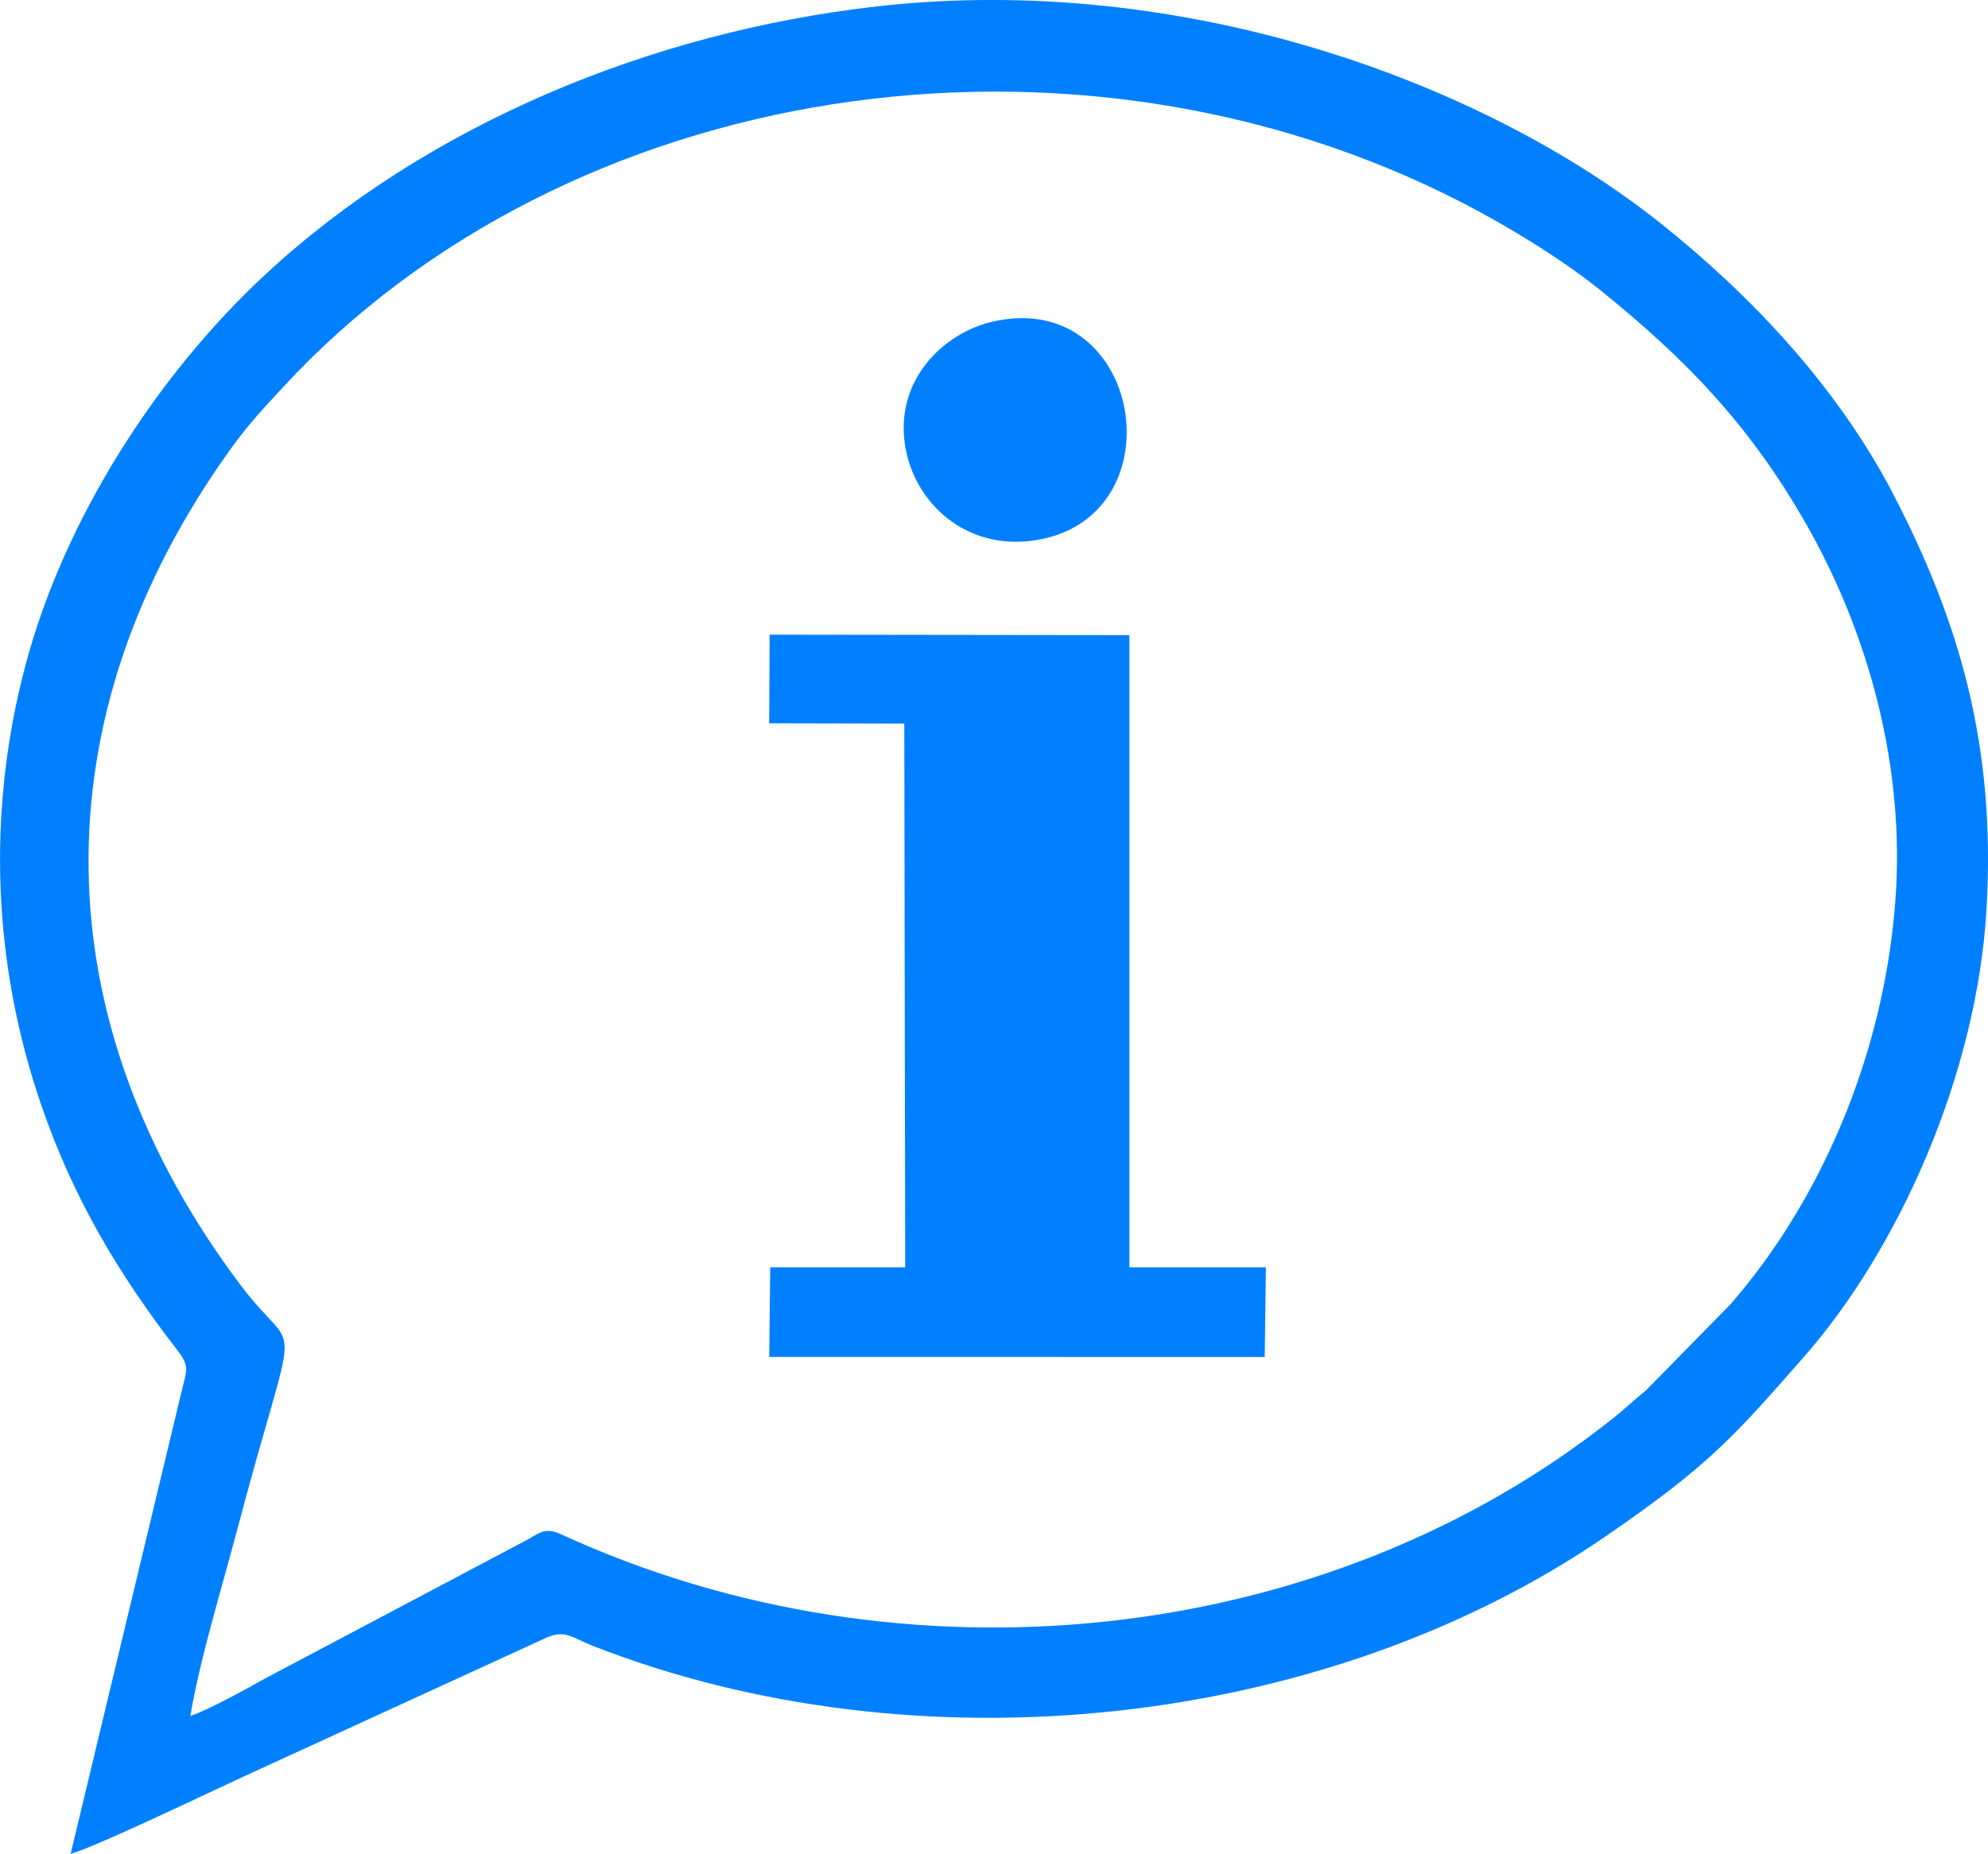 <?xml version="1.0" encoding="UTF-8"?> <svg xmlns="http://www.w3.org/2000/svg" xmlns:xlink="http://www.w3.org/1999/xlink" xml:space="preserve" width="166.377mm" height="155.184mm" version="1.0" style="shape-rendering:geometricPrecision; text-rendering:geometricPrecision; image-rendering:optimizeQuality; fill-rule:evenodd; clip-rule:evenodd" viewBox="0 0 31002 28917"> <defs> <style type="text/css"> .fil0 {fill:#0080FF} </style> </defs> <g id="Слой_x0020_1">  <g id="_743317024"> <path class="fil0" d="M1101 28917c380,-103 2191,-973 2683,-1199l4735 -2172c293,-133 416,5 718,124 5047,1977 11407,1311 15798,-1703 1624,-1114 2001,-1556 3082,-2785 1489,-1689 2710,-4412 2862,-6997 153,-2585 -447,-4527 -1440,-6450 -905,-1753 -2303,-3184 -3640,-4250 -2773,-2210 -7454,-3923 -12217,-3386 -3544,401 -7044,1856 -9557,4194 -1682,1566 -3124,3806 -3728,6083 -613,2307 -505,4688 250,6873 507,1473 1223,2652 2113,3805 211,274 151,307 56,714l-1715 7149 0 0zm1867 -2151c264,-84 904,-437 1159,-581l4030 -2133c247,-122 315,-246 594,-119 5315,2445 11911,1788 16436,-1836 177,-142 313,-276 479,-407l1319 -1344c1388,-1594 2381,-3844 2570,-6260 169,-2159 -445,-4201 -1302,-5756 -919,-1672 -1983,-2745 -3297,-3804 -590,-475 -1388,-968 -2142,-1359 -6096,-3146 -13981,-1924 -18410,2883 -298,322 -528,567 -792,932 -3039,4212 -2959,8952 146,13072 930,1233 908,134 -74,3863 -235,885 -567,1966 -716,2849l0 0z"></path> <polygon class="fil0" points="11995,11282 14102,11287 14116,19769 12011,19769 11996,21166 19723,21167 19741,19769 17612,19769 17612,9907 12002,9900 "></polygon> <path class="fil0" d="M15524 5007c-833,172 -1628,972 -1388,2055 188,852 1003,1565 2094,1350 2142,-421 1578,-3877 -706,-3405l0 0z"></path> </g> </g> </svg> 